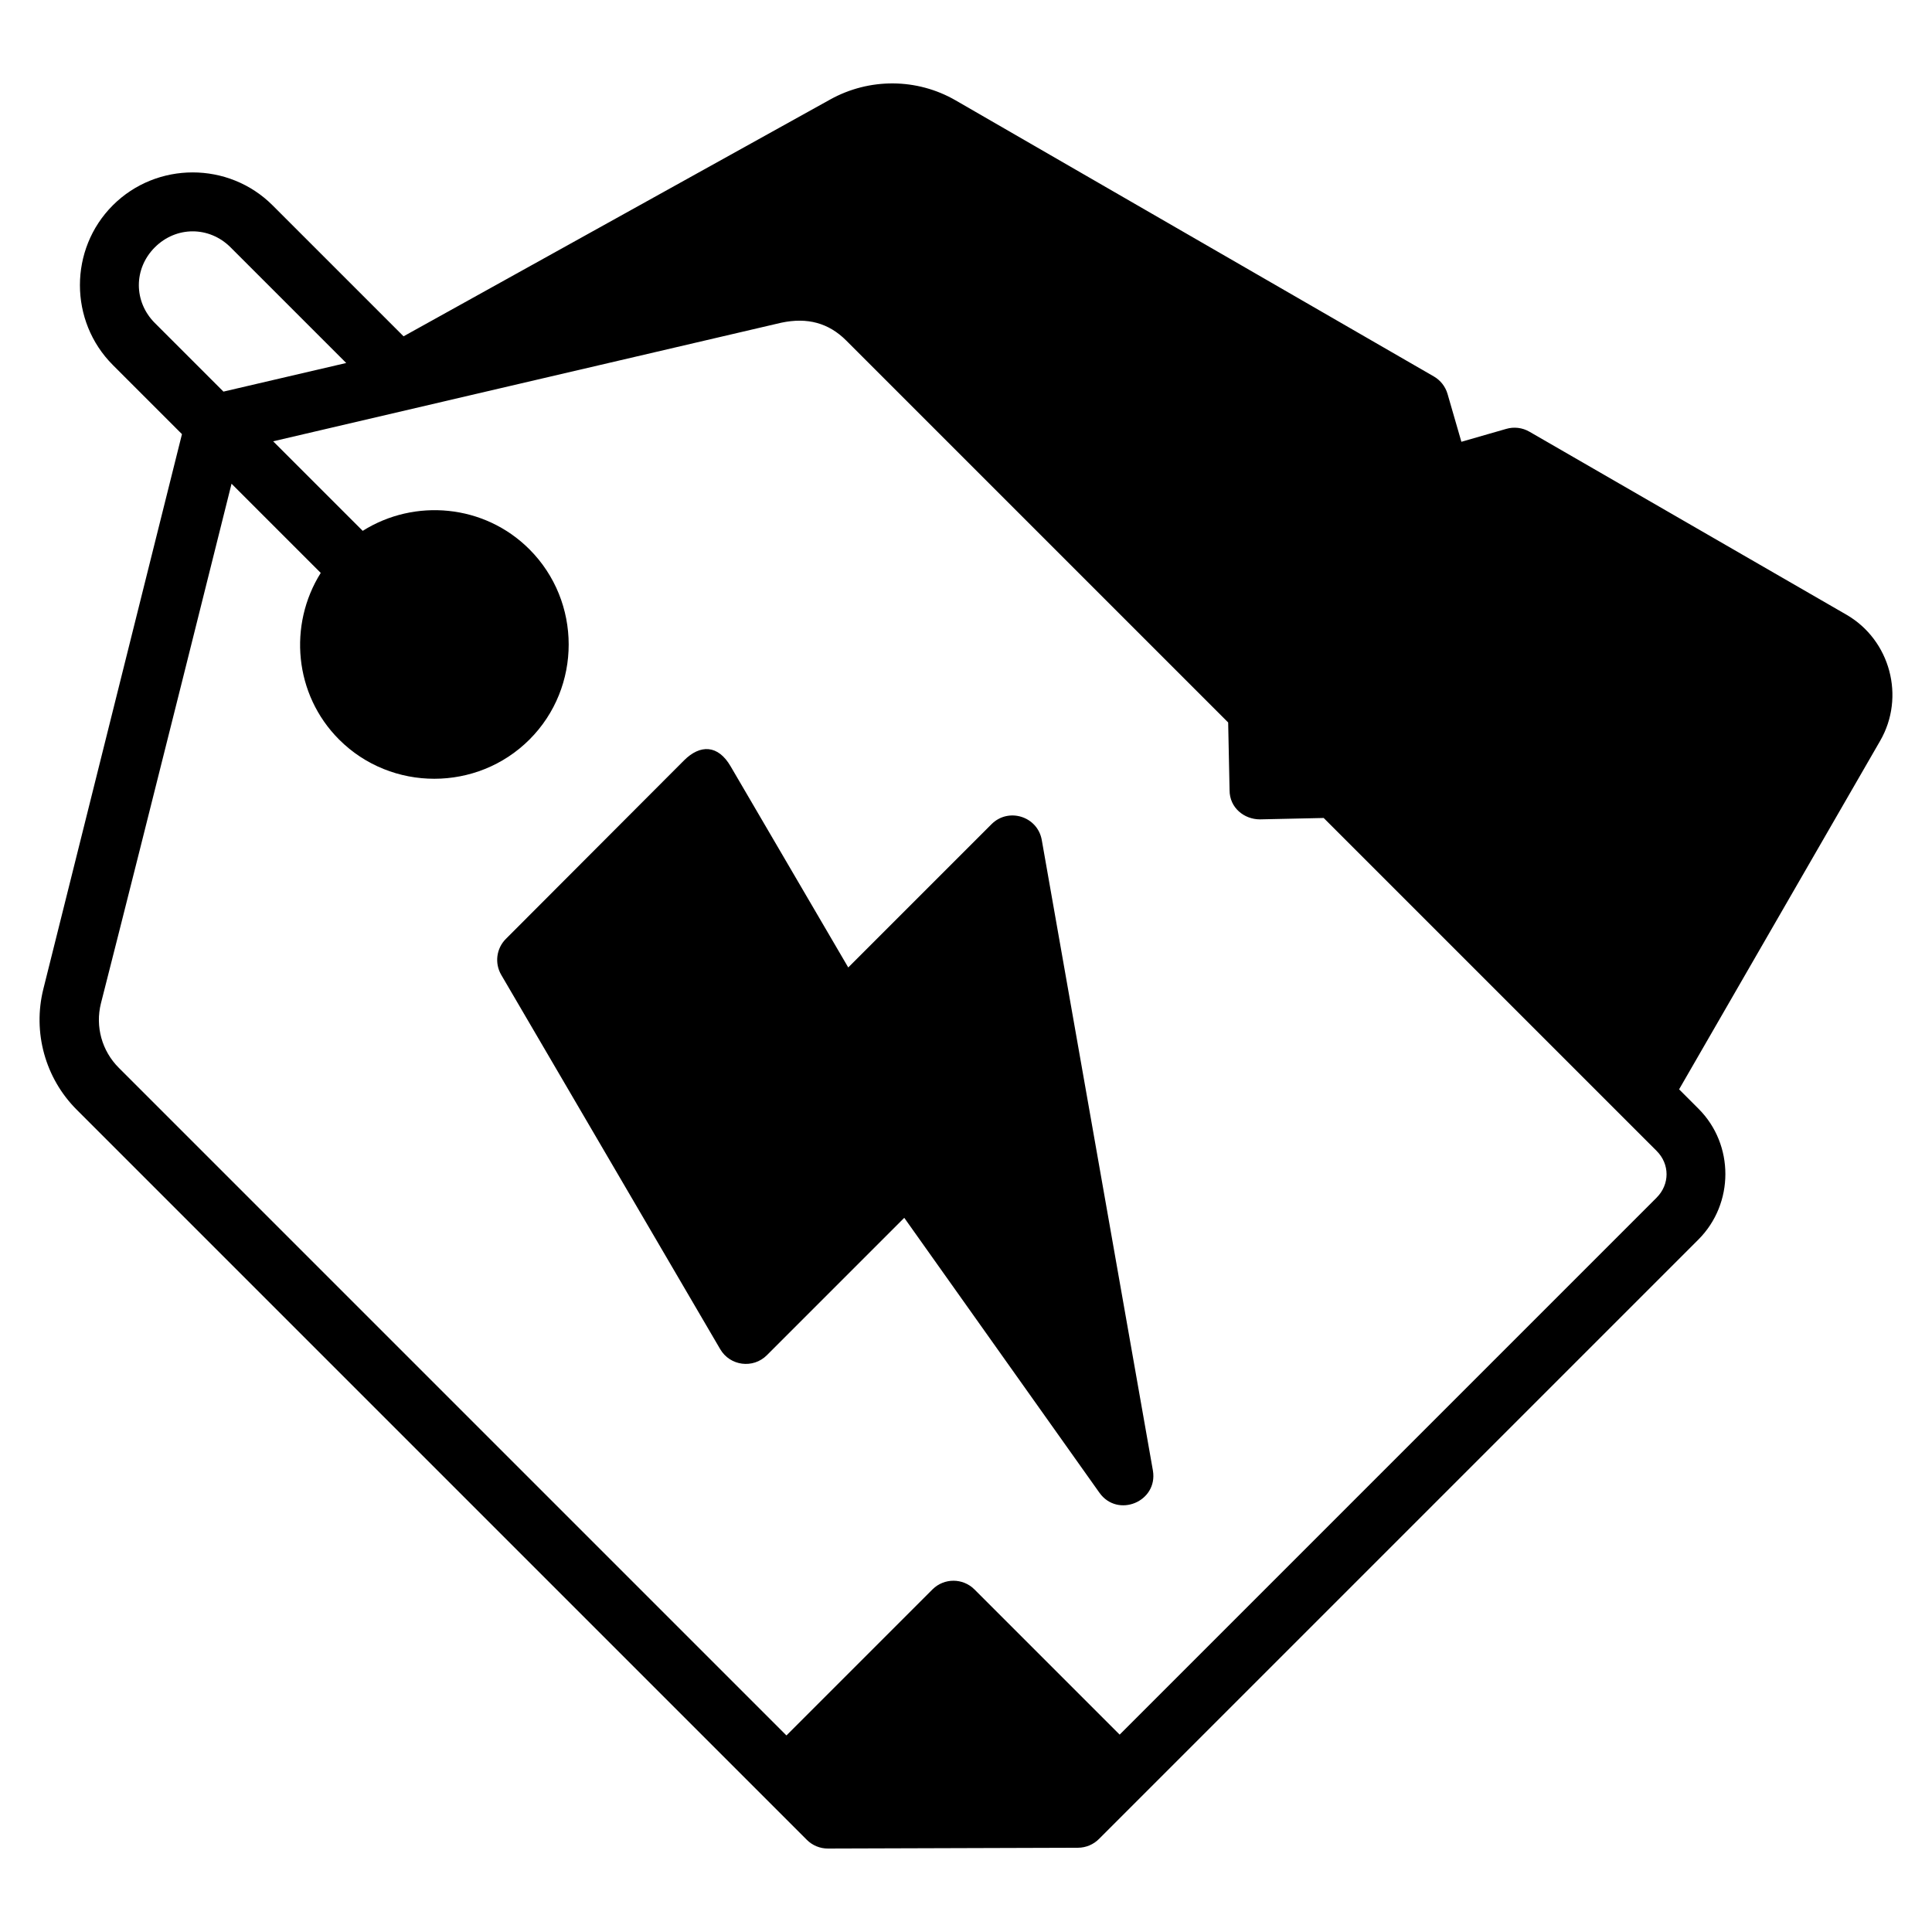 <?xml version="1.0" encoding="UTF-8"?>
<!-- Uploaded to: ICON Repo, www.svgrepo.com, Generator: ICON Repo Mixer Tools -->
<svg fill="#000000" width="800px" height="800px" version="1.1" viewBox="144 144 512 512" xmlns="http://www.w3.org/2000/svg">
 <path d="m173.91 240.74 18.312 18.312s-24.484 98.016-36.73 147.02c-2.871 11.477 0.473 23.652 8.84 32.016l193.5 193.5c1.48 1.48 3.484 2.301 5.578 2.293l66.285-0.207c2.086-0.016 4.09-0.855 5.555-2.34l158.85-158.85c9.5-9.5 9.535-25.148 0.031-34.648l-5.152-5.152 53.281-92.355c6.723-11.637 2.68-26.723-8.957-33.441l-83.996-48.488c-1.863-1.078-4.086-1.344-6.152-0.738l-11.871 3.414-3.676-12.699c-0.566-1.938-1.855-3.582-3.598-4.598l-126.77-73.188c-10.234-5.91-22.863-5.969-33.203-0.238l-113.09 62.773-34.715-34.715c-11.629-11.629-30.707-11.625-42.336 0-11.625 11.625-11.617 30.695 0.012 42.324zm11.121-31.191c5.652-5.652 14.418-5.652 20.07 0l30.648 30.648c-10.844 2.527-21.691 5.055-32.535 7.582l-18.172-18.172c-5.652-5.652-5.664-14.406-0.012-20.059zm31.355 51.402s94.602-22.102 134.67-31.43c6.918-1.461 12.547 0.059 17.211 4.731l101.21 101.21 0.371 17.961c0 4.676 3.894 7.719 8.047 7.719l16.895-0.367c29.41 29.41 58.816 58.816 88.227 88.223 3.527 3.527 3.516 8.879-0.012 12.406l-142.29 142.29-38.496-38.496c-3.07-3.047-8.02-3.047-11.09 0l-38.715 38.715-176.94-176.94c-4.473-4.473-6.262-10.922-4.731-17.059 11.684-45.809 34.617-137.72 34.617-137.72l23.637 23.637c-8.633 13.758-7.07 32.223 4.871 44.16 13.863 13.863 36.594 13.852 50.457-0.012 13.863-13.863 13.832-36.547-0.031-50.414-11.953-11.953-30.418-13.543-44.172-4.883zm108.89 84.562-47.215 47.305c-2.527 2.527-3.031 6.445-1.227 9.535l58.023 99.184c2.598 4.465 8.719 5.262 12.371 1.609l36.41-36.41 51.719 72.852c4.848 6.805 15.559 2.367 14.176-5.871l-29.453-167.11c-1.113-6.258-8.805-8.684-13.309-4.195l-37.977 37.977-31.148-53.262c-3.367-5.832-8.125-5.859-12.375-1.609z"/>
</svg>
